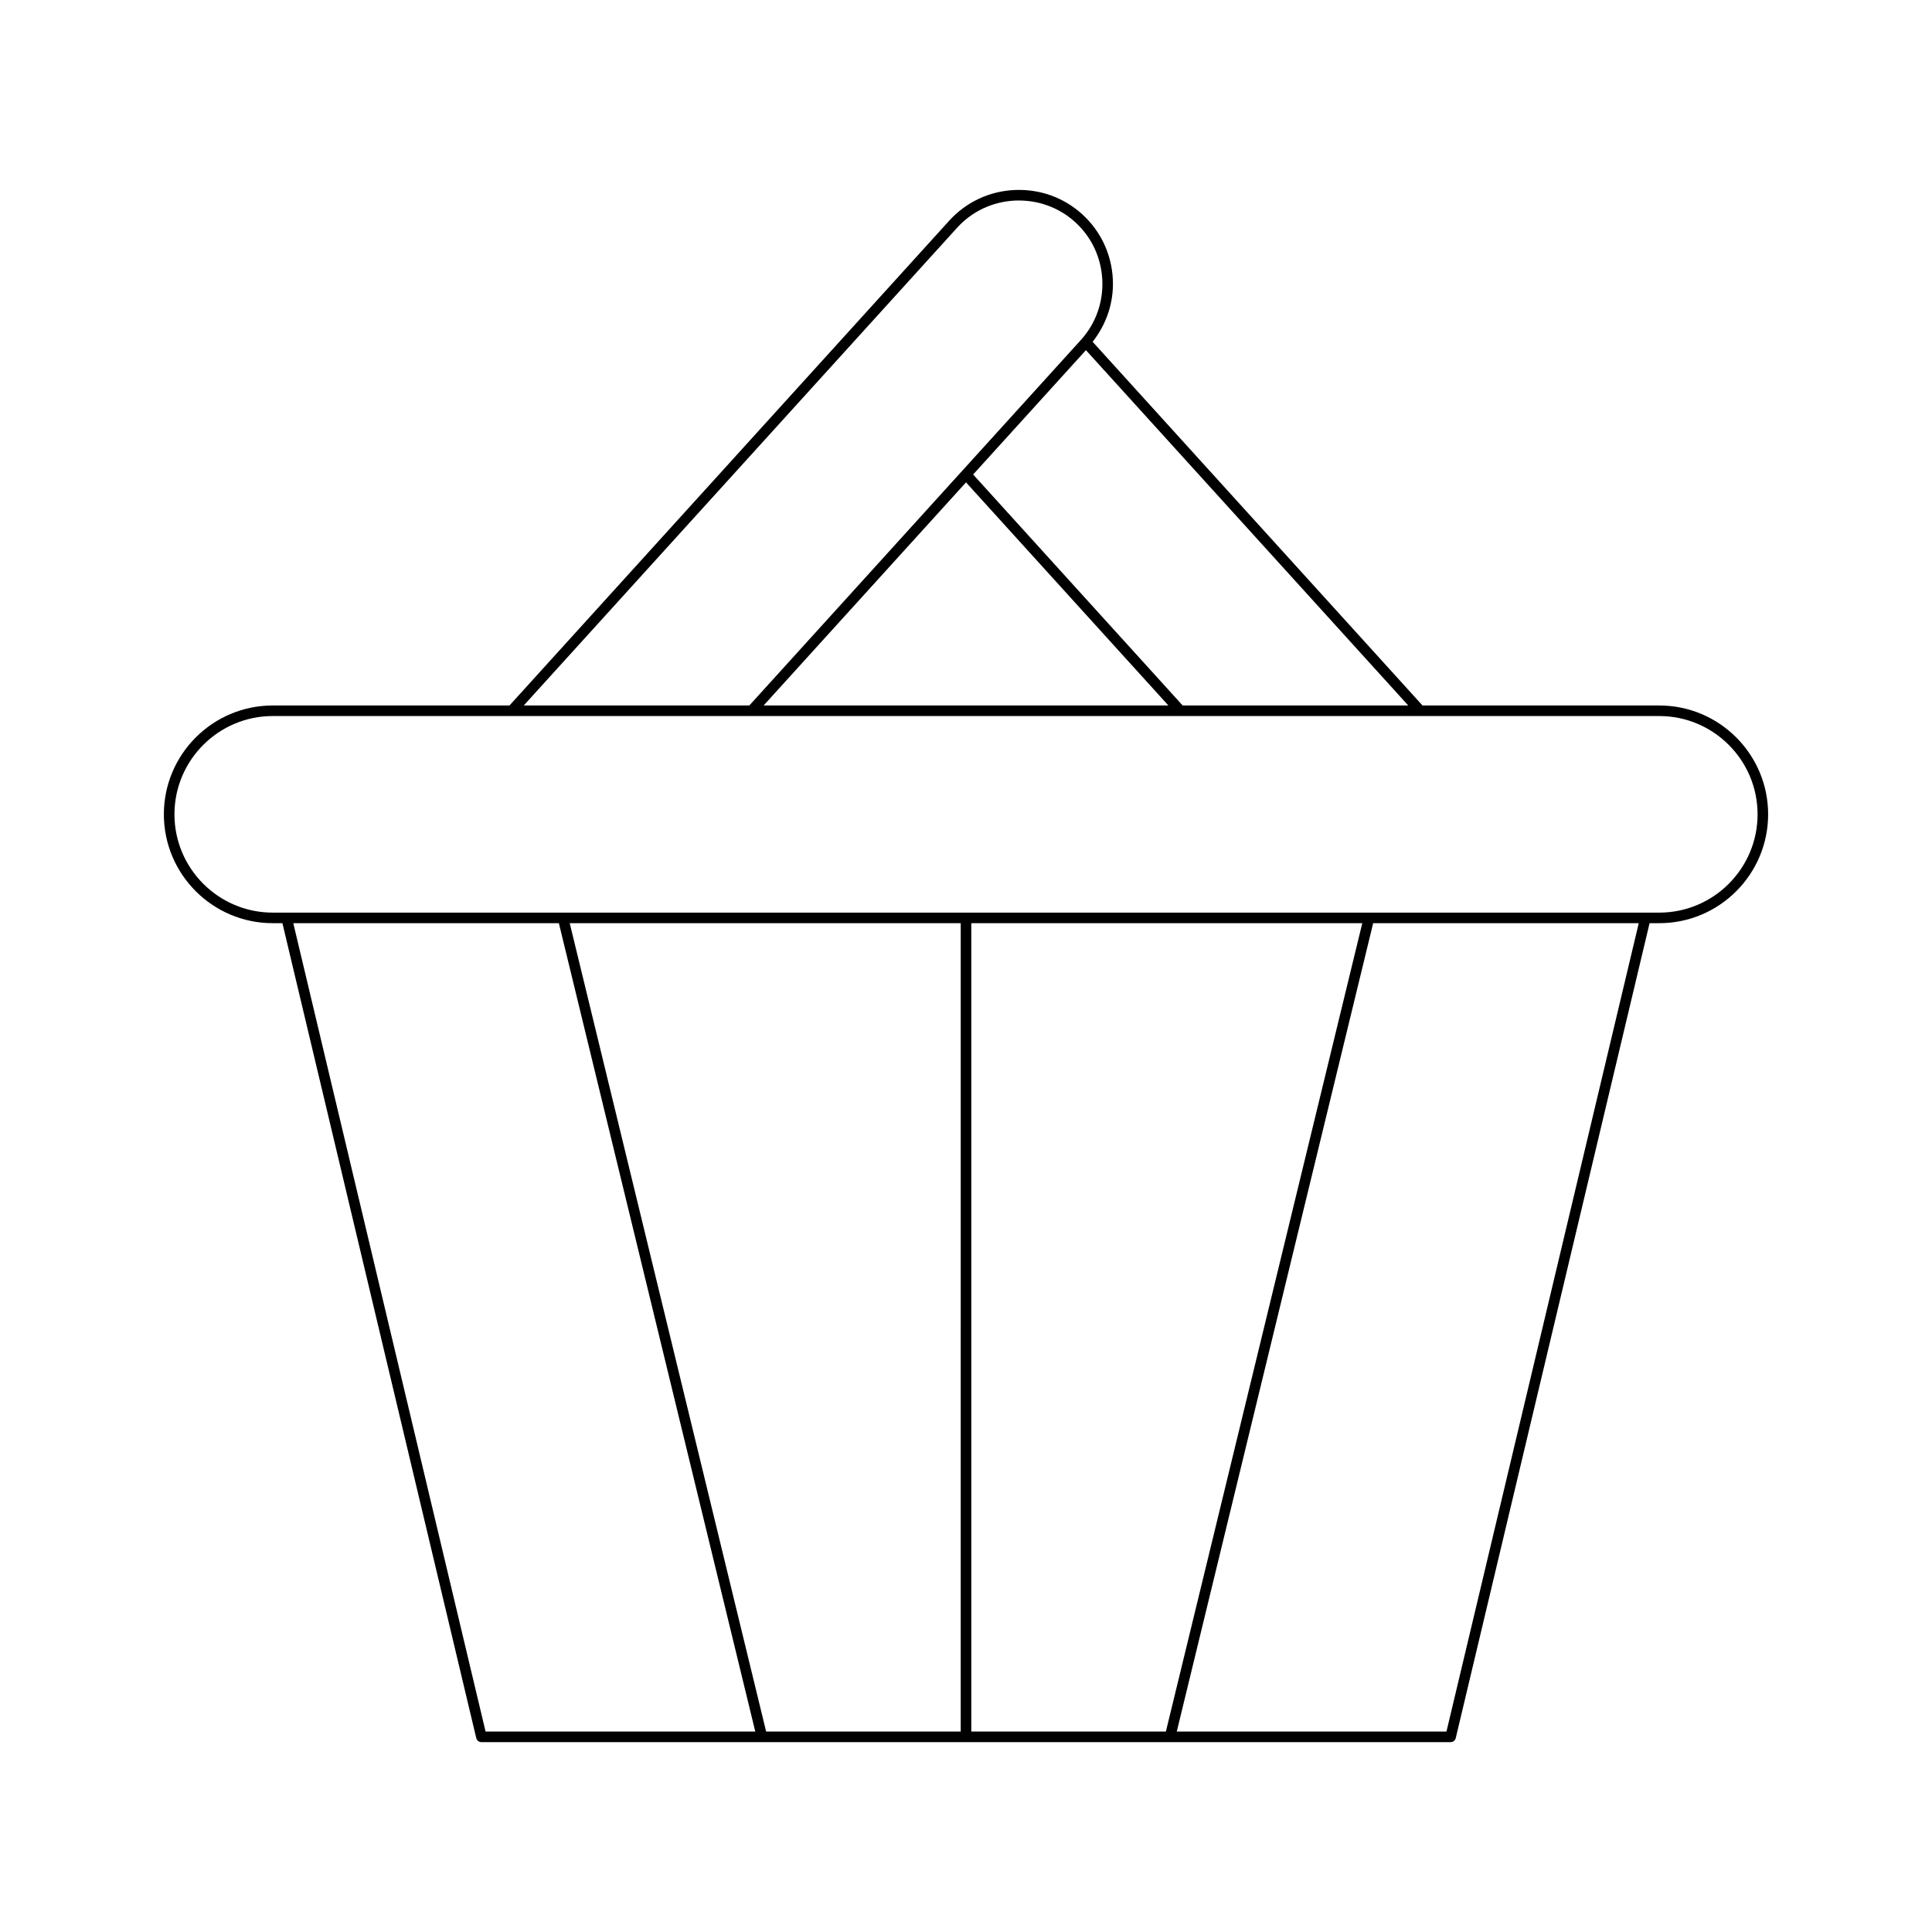 <?xml version="1.0" encoding="UTF-8"?>
<!-- Uploaded to: ICON Repo, www.svgrepo.com, Generator: ICON Repo Mixer Tools -->
<svg fill="#000000" width="800px" height="800px" version="1.1" viewBox="144 144 512 512" xmlns="http://www.w3.org/2000/svg">
 <path d="m430.79 200.77c-4.922-4.461-11.258-6.719-17.969-6.414-6.676 0.324-12.805 3.211-17.266 8.125l-116.54 128.48h-62.742c-15.906 0-28.848 12.941-28.848 28.844 0 15.906 12.941 28.848 28.848 28.848h2.57l51.367 215.95c0.148 0.633 0.711 1.078 1.359 1.078h256.86c0.652 0 1.215-0.445 1.359-1.078l51.367-215.95h2.57c15.906 0 28.848-12.941 28.848-28.848s-12.941-28.844-28.848-28.844h-62.746l-87.422-96.379c3.695-4.703 5.652-10.48 5.356-16.555-0.328-6.668-3.211-12.797-8.129-17.254zm-158.11 402.1-50.957-214.22h70.383l52.047 214.22zm125.92 0h-51.57l-52.047-214.22h103.62zm2.801 0v-214.22h103.62l-52.047 214.22zm125.93 0h-71.473l52.047-214.22h70.383zm56.398-269.11c14.359 0 26.047 11.684 26.047 26.047 0 14.363-11.688 26.047-26.047 26.047h-367.45c-14.359 0-26.047-11.684-26.047-26.047 0-14.359 11.688-26.047 26.047-26.047zm-237.36-2.801 53.633-59.125 53.633 59.125zm170.83 0h-59.785l-55.523-61.211 29.891-32.953zm-86.773-96.84-31.371 34.586h-0.004v0.004l-56.469 62.25h-59.781l114.83-126.59c3.953-4.359 9.398-6.922 15.324-7.211 5.91-0.258 11.59 1.734 15.953 5.688 4.363 3.957 6.922 9.398 7.211 15.324 0.285 5.926-1.738 11.59-5.695 15.953z"/>
</svg>